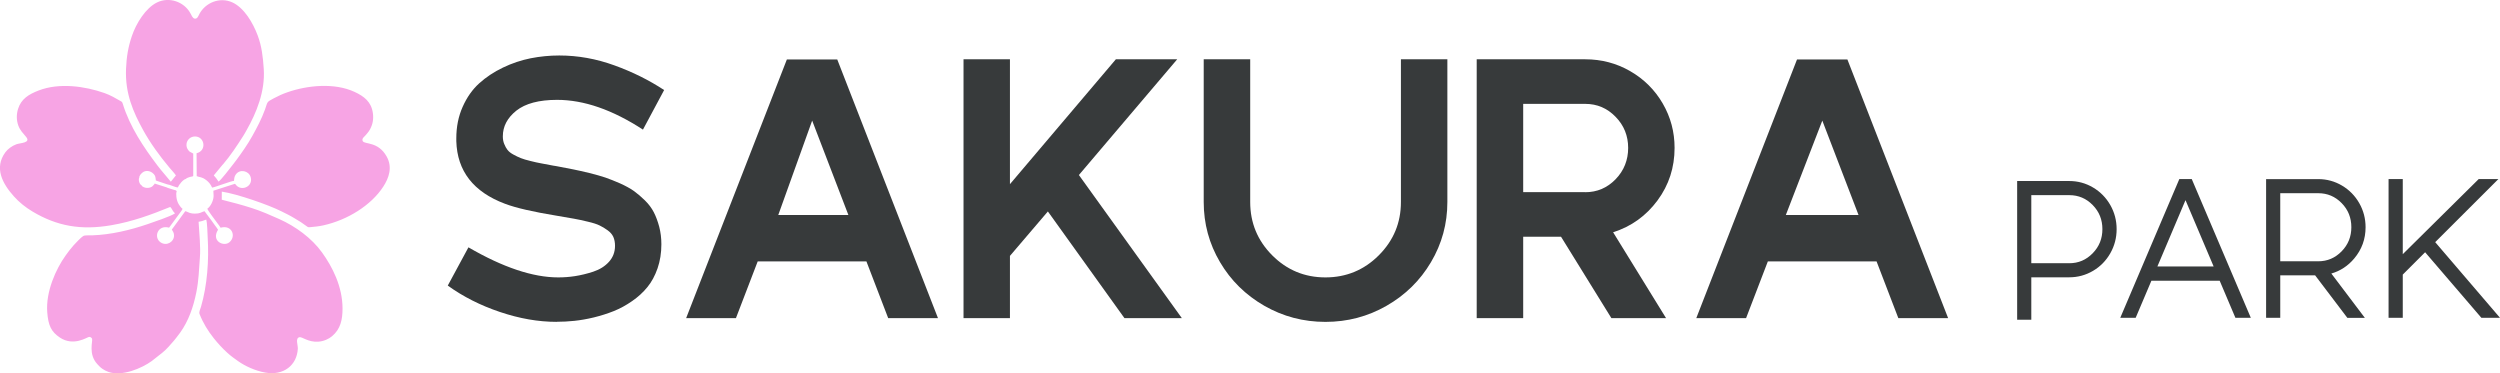 <svg xmlns="http://www.w3.org/2000/svg" id="uuid-f4f1f580-a7cb-4df7-a254-753cf4ccce2c" data-name="&#x421;&#x43B;&#x43E;&#x439;_1" width="978.62" height="146.14" viewBox="0 0 978.62 146.14"><defs><style>      .uuid-9d01922e-7664-4c06-8ffc-0ac5a2ed55a7 {        fill: #f7a4e4;      }      .uuid-9d01922e-7664-4c06-8ffc-0ac5a2ed55a7, .uuid-4edf422f-3c9d-4c23-8182-332288c22b55 {        fill-rule: evenodd;      }      .uuid-4edf422f-3c9d-4c23-8182-332288c22b55 {        fill: #373a3b;      }    </style></defs><path class="uuid-4edf422f-3c9d-4c23-8182-332288c22b55" d="M795.15,108.54v16.61h-5.54v-54.29h20.4c3.33,0,6.45.84,9.32,2.54,2.85,1.69,5.1,3.99,6.74,6.86,1.67,2.92,2.48,6.08,2.48,9.44s-.81,6.52-2.48,9.45c-1.64,2.88-3.89,5.19-6.75,6.87-2.87,1.69-5.98,2.53-9.31,2.53h-14.86ZM868.88,109.89h-26.72l-6.15,14.5h-6.03l23.11-54.29h4.87l23.11,54.29h-6.03l-6.15-14.5h0ZM912.59,107.06l13.13,17.37h-6.85l-12.61-16.64h-13.66v16.61h-5.54v-54.29h20.4c3.33,0,6.45.84,9.32,2.54,2.85,1.69,5.1,3.99,6.74,6.86,1.67,2.92,2.48,6.08,2.48,9.44,0,4.62-1.48,8.71-4.45,12.24-2.44,2.89-5.43,4.87-8.95,5.88h0ZM949.32,98.73l-8.76,8.76v16.9h-5.56v-54.29h5.56v29.4l29.72-29.4h7.71l-24.73,24.69,25.35,29.6h-7.29l-22.01-25.65h0ZM795.15,76.39v26.65h14.86c3.62,0,6.64-1.31,9.17-3.9,2.57-2.63,3.8-5.77,3.8-9.44s-1.22-6.81-3.8-9.44c-2.53-2.58-5.56-3.87-9.17-3.87h-14.86ZM844.5,104.32h22.03l-11.02-25.97-11.01,25.97h0ZM892.6,75.63v26.65h14.86c3.62,0,6.64-1.31,9.17-3.9,2.57-2.63,3.8-5.77,3.8-9.44s-1.22-6.81-3.8-9.44c-2.53-2.58-5.56-3.87-9.17-3.87h-14.86Z"></path><g><g><path class="uuid-4edf422f-3c9d-4c23-8182-332288c22b55" d="M217.91,125.99c-7.18,0-14.58-1.29-22.22-3.87-7.62-2.56-14.43-6.01-20.41-10.33l8.09-14.97c13.51,7.85,25.23,11.77,35.13,11.77,2.14,0,4.32-.15,6.58-.5,2.26-.35,4.64-.92,7.15-1.74,2.53-.84,4.57-2.11,6.16-3.87,1.56-1.74,2.36-3.82,2.36-6.26,0-1.29-.22-2.46-.65-3.45-.45-.99-1.19-1.86-2.23-2.61-1.04-.77-2.09-1.39-3.13-1.89-1.04-.52-2.58-1.02-4.62-1.49-2.04-.5-3.85-.89-5.44-1.17-1.61-.3-3.87-.7-6.78-1.17-9.21-1.51-15.94-3.05-20.21-4.67-12.37-4.64-18.72-12.81-19.07-24.51v-1.09c0-4.52.82-8.62,2.48-12.34,1.64-3.7,3.8-6.78,6.46-9.19,2.68-2.43,5.79-4.49,9.31-6.18,3.55-1.71,7.18-2.91,10.85-3.65,3.67-.72,7.42-1.09,11.2-1.09,7.28,0,14.48,1.29,21.58,3.87,7.1,2.56,13.58,5.79,19.47,9.66l-8.29,15.49c-11.89-7.75-23.09-11.65-33.62-11.65-7.08,0-12.39,1.42-15.94,4.22-3.53,2.83-5.29,6.16-5.29,10.06,0,1.12.17,2.11.55,3,.35.89.79,1.69,1.29,2.33.52.65,1.29,1.27,2.31,1.81,1.02.57,1.99,1.02,2.91,1.39.92.37,2.16.74,3.75,1.12,1.56.4,2.95.7,4.17.92,1.22.22,2.83.52,4.87.92.25.05.47.07.67.1.2.02.37.05.57.1,2.58.5,4.72.92,6.43,1.24,1.74.35,3.85.82,6.33,1.42,2.51.62,4.59,1.22,6.31,1.79,1.69.6,3.6,1.34,5.74,2.28,2.14.97,3.92,1.94,5.36,2.95,1.42,1.02,2.88,2.26,4.35,3.7,1.49,1.46,2.66,3.03,3.5,4.67.84,1.64,1.54,3.55,2.11,5.66.55,2.14.84,4.42.84,6.85,0,3.4-.5,6.53-1.49,9.41-1.02,2.91-2.33,5.36-4.02,7.4-1.66,2.04-3.65,3.85-5.96,5.44-2.31,1.61-4.69,2.91-7.15,3.9-2.48.99-5.09,1.81-7.8,2.48-2.71.65-5.24,1.09-7.6,1.34-2.36.25-4.67.37-6.95.37h0Z"></path><path class="uuid-4edf422f-3c9d-4c23-8182-332288c22b55" d="M327.73,23.27h-19.71l-39.43,101.26h19.49l8.52-22.2h42.56l8.52,22.2h19.49l-39.43-101.26ZM304.65,84.16l13.27-36.95,14.18,36.95h-27.45Z"></path><polygon class="uuid-4edf422f-3c9d-4c23-8182-332288c22b55" points="440.16 124.53 410.19 82.77 395.34 100.17 395.34 124.53 377.17 124.53 377.17 23.2 395.34 23.2 395.34 72.09 436.81 23.2 460.82 23.2 422.33 68.51 462.63 124.53 440.16 124.53 440.16 124.53"></polygon><path class="uuid-4edf422f-3c9d-4c23-8182-332288c22b55" d="M542.78,119.69c-7.32,4.2-15.3,6.31-23.94,6.31s-16.61-2.11-23.94-6.31c-7.3-4.2-13.09-9.88-17.33-17.08-4.25-7.2-6.38-15.05-6.38-23.54V23.2h18.2v55.87c0,8.14,2.86,15.1,8.62,20.88,5.74,5.76,12.69,8.64,20.83,8.64s15.12-2.88,20.88-8.64c5.79-5.79,8.67-12.74,8.67-20.88V23.2h18.18v55.87c0,8.49-2.14,16.34-6.41,23.54-4.25,7.2-10.06,12.89-17.38,17.08h0Z"></path><path class="uuid-4edf422f-3c9d-4c23-8182-332288c22b55" d="M648.83,78.45c4.47-6.03,6.68-12.89,6.68-20.56,0-6.26-1.54-12.04-4.64-17.38-3.1-5.34-7.35-9.56-12.74-12.66-5.36-3.1-11.25-4.64-17.6-4.64h-42.48v101.33h18.2v-31.86h14.82l19.71,31.86h21.4l-20.73-33.62c7.13-2.26,12.91-6.43,17.38-12.46ZM620.53,75.22h-24.28v-34.56h24.28c4.67,0,8.62,1.69,11.89,5.07,3.28,3.35,4.92,7.42,4.92,12.17s-1.64,8.89-4.92,12.27c-3.28,3.38-7.23,5.07-11.89,5.07Z"></path><path class="uuid-4edf422f-3c9d-4c23-8182-332288c22b55" d="M723.15,23.27h-19.71l-39.43,101.26h19.49l8.52-22.2h42.56l8.52,22.2h19.49l-39.43-101.26ZM699.06,84.16l14.28-36.95,14.18,36.95h-28.45Z"></path></g><path class="uuid-9d01922e-7664-4c06-8ffc-0ac5a2ed55a7" d="M68.98,76.04c0-.26-.01-.35.05-.62.07-.3.02-.19.16-.34-.18-.57-.22-.54-.85-.7-.44-.11-.66-.18-1.09-.33-.45-.16-1.79-.51-2.01-.7l-3.55-1.13-1.15-.37c-.2.39-.12.38-.45.61-.62,1-2.4,1.41-3.75.83-.4-.17-.74-.34-.91-.73-1.02-.53-1.31-2.46-.91-3.01-.06-.81.75-1.57,1.21-1.97,1.16-1,3.14-.92,4.53.63.61.68.62,1.31.74,2.42l.57.22,3.87,1.3c1.34.18,2.88,1.12,4.2,1.22.41-1.17,2.07-3.13,3.13-3.35.27-.3.41-.33.8-.48,1.22-.56,1.96-.29,2.07-.74v-8.69s-.61-.33-.61-.33c-.63-.27-.87-.43-1.33-1.01-.49-.63-.8-1.43-.69-2.42.17-1.61,1.56-2.96,3.38-2.93,3.81.07,4.59,5.61.55,6.56l.06,8.97c1.13.49,2.01.2,3.76,1.58.96.76,1.64,1.52,2.27,2.91,1.38-.23,7.62-2.66,8.57-2.64.09-1.13.15-1.73.73-2.54,1.57-2.18,5.01-1.45,5.77,1.01,1.07,3.46-3.02,5.59-5.41,3.48-.25-.22-.53-.77-.79-.79l-8.38,2.7c-.04.69.14,1.44.08,2.28-.12,1.74-1.15,3.86-2.45,4.77.17.64,3.29,4.77,3.93,5.63.37.49,1.03,1.32,1.28,1.8,4.47-1.28,6.22,3.42,3.4,5.72-2.24,1.82-7.18-.51-4.41-4.93-.35-.62-.91-1.27-1.34-1.89-.45-.63-.86-1.21-1.3-1.82l-2.67-3.56c-1.45.48-1.76.96-3.76.96-.84,0-1.33-.07-2.07-.3-.59-.19-1.17-.57-1.69-.65l-5.26,7.19c.3.63.8,1.03.86,2.15.14,2.6-2.83,4.47-5.22,2.88-2.92-1.94-1.19-7.04,3.28-5.77l4.04-5.5c.42-.59,1.02-1.29,1.25-1.88-.46-.23-1.44-1.56-1.79-2.31-.47-1.01-.67-2.09-.68-3.37h0ZM87.26,64.38c3.01-3.52,5.5-7.33,7.98-11.21.48-.75.91-1.55,1.38-2.38,3.65-6.45,7.22-14.92,6.63-23.77-.32-4.79-.79-8.87-2.36-13.09-1.84-4.95-5.31-10.89-9.95-13-4.93-2.23-10.54.12-12.9,4.56-.43.81-.78,2.01-1.88,1.79-.8-.16-1.25-1.41-1.69-2.2-2.46-4.39-8.25-6.45-13.01-4.12-4.47,2.19-8.16,8.2-9.83,13.12-1.44,4.23-2.11,8.16-2.3,12.95-.38,9.59,2.82,16.84,6.69,23.87,2.87,5.22,6.48,10.14,10.25,14.65.48.57,2.36,2.64,2.59,3.11l-1.99,2.47c-1.64-2.05-3.54-4.1-5.15-6.23-5.54-7.31-10.88-15.23-13.68-24.31-.22-.7-.3-.72-.89-1.06-1.92-1.12-3.99-2.31-6.24-3.1-7.73-2.73-17.77-4.11-25.79-1.01-3.87,1.5-6.79,3.27-8.03,7.14-.68,2.13-.7,4.46.08,6.6.7,1.91,1.86,2.98,3.07,4.46,1.93,2.35-2.33,2.31-3.79,2.84-1.83.66-3.46,1.93-4.36,3.16-4.49,6.15-1.08,12.3,3.33,17.23,2.08,2.33,4.58,4.33,7.28,5.94,9.63,5.75,18.97,7.4,30.77,5.39,8.46-1.44,15.8-4.18,23.16-7.17.55.44.89,1.43,1.37,1.97.33.38.28.19.46.6-2.02,1.22-8.21,3.31-10.75,4.18-6.77,2.31-14.26,4.11-21.55,4.36-.77.03-2.93-.08-3.45.21-.7.4-1.45,1.17-2.03,1.73-.69.67-1.13,1.13-1.78,1.86-1.27,1.42-2.09,2.53-3.25,4.14-3.74,5.2-7.79,14.12-7.16,22.19.4,5.22,1.59,7.64,4.92,9.87,5.43,3.64,10.74-.2,11.48-.24.54-.03.98.34,1.14.72.37.92-1.59,6.02,2.09,9.97.65.7,1.06,1.18,1.95,1.8.68.47,1.49.91,2.4,1.23,5.28,1.85,12.98-1.4,16.93-4.27l4.14-3.26c1.73-1.41,3.12-3.06,4.58-4.76.25-.29.52-.64.81-1.01.55-.71.99-1.26,1.57-2.06,3.29-4.57,5.21-10.11,6.35-15.83.99-5,.98-8.45,1.38-13.4.37-4.54-.26-9.77-.5-14.2,1.24-.14,2.02-.52,3-.85.42,1.52.45,5.16.56,6.95.54,8.94-.15,18.73-2.62,27.21-.27.92-.88,2-.56,2.81,1.37,3.51,3.28,6.6,5.57,9.48,1.65,2.07,3.42,3.99,5.38,5.77,1.32,1.2,2.8,2.25,4.25,3.27,2.7,1.89,6.62,3.7,10.52,4.4,7.18,1.29,12.41-2.88,12.75-9.37.07-1.42-1.06-4.02.57-4.47,1.08-.3,3.41,2.03,7.45,1.74,2.13-.15,4.09-1.05,5.38-2.14,3.3-2.77,4.1-6.44,4.1-10.83-.01-8.7-4.04-16.41-8.02-21.94-4.06-5.64-10.34-10.22-16.83-13.12-3.48-1.55-6.88-3.06-10.75-4.3-3.99-1.28-7.53-2.19-11.68-3.24l.02-3.17c6,.9,18.38,5.2,23.4,7.75.89.45,1.68.84,2.6,1.3.87.43,1.65.92,2.49,1.4,1.67.95,3.26,1.99,4.7,3.08.49.37.59.46,1.37.39,1.77-.16,3.48-.33,5.15-.7,9.59-2.12,18.79-7.91,23.49-15.15,2.22-3.41,3.69-7.56,1.36-11.77-3.34-6.03-8.65-4.7-9.38-6.06-.56-1.05.73-1.78,1.17-2.37.6-.8,1.08-1.14,1.66-2.23,1.05-1.94,1.46-3.96,1.13-6.36-.61-4.45-3.45-6.6-7.22-8.34-7.77-3.58-18.26-2.61-26.21.16-2.09.73-3.53,1.41-5.39,2.39-2.97,1.57-2.29,1.31-3.41,4.37-1.43,3.92-3.13,7.05-5,10.43-1.85,3.33-4.15,6.55-6.21,9.36-.58.79-1.08,1.4-1.69,2.2-.85,1.1-4.31,5.6-5.28,6.24-.37-.46-.55-.87-.89-1.29-.36-.44-.6-.69-.98-1.15l3.54-4.29Z"></path></g></svg>